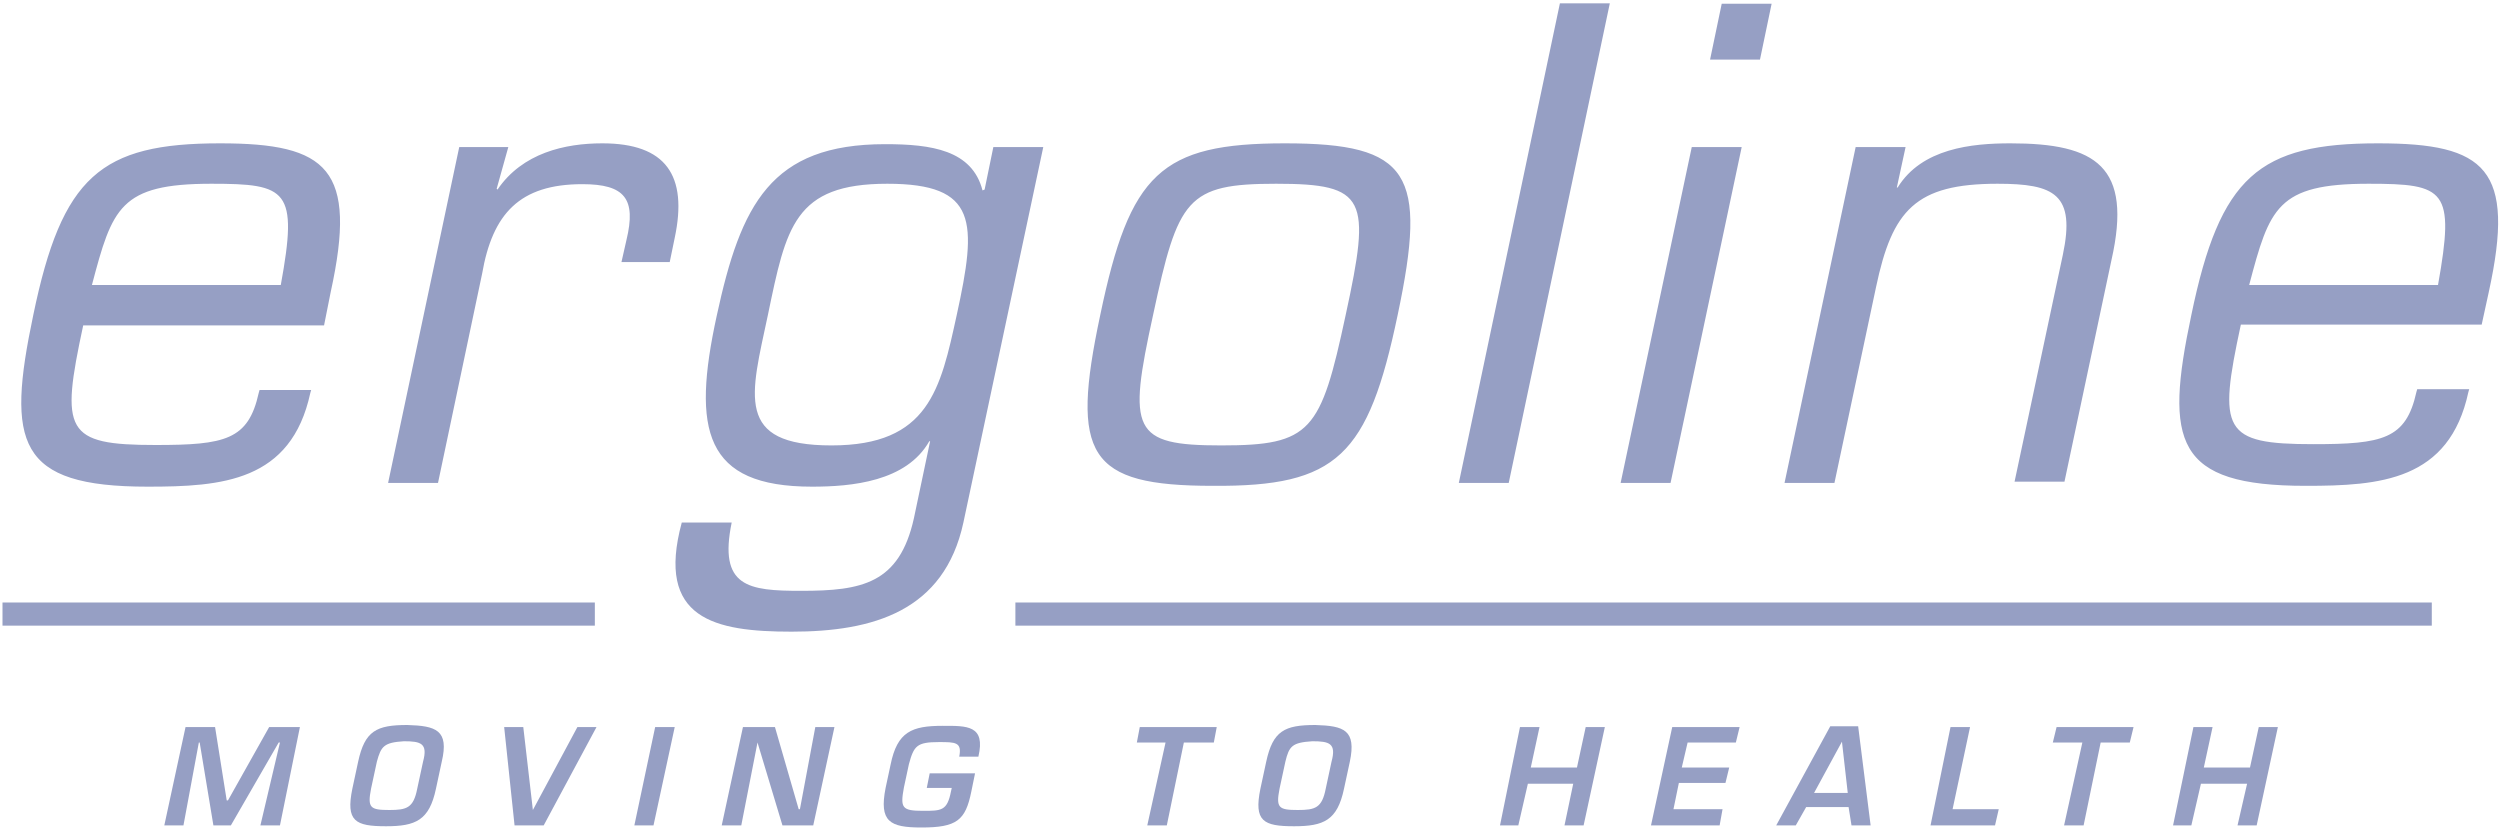 <?xml version="1.0" encoding="UTF-8"?>
<svg width="108px" height="36px" viewBox="0 0 108 36" version="1.1" xmlns="http://www.w3.org/2000/svg" xmlns:xlink="http://www.w3.org/1999/xlink">
    <!-- Generator: Sketch 51.3 (57544) - http://www.bohemiancoding.com/sketch -->
    <title>ergoline</title>
    <desc>Created with Sketch.</desc>
    <defs></defs>
    <g id="Page-1" stroke="none" stroke-width="1" fill="none" fill-rule="evenodd">
        <g id="Features" transform="translate(-398, -2123)" fill="#969FC4" fill-rule="nonzero">
            <g id="Group-42" transform="translate(176, 2123)">
                <g id="ergoline" transform="translate(222, 0)">
                    <path d="M12.13,12.312 L3.971,12.312 C4.852,8.982 5.175,7.938 9.129,7.938 C12.417,7.938 12.885,8.19 12.13,12.312 Z M14.286,12.618 C15.454,7.29 14.16,6.192 9.506,6.192 C4.349,6.192 2.678,7.614 1.438,13.608 C0.27,19.152 0.737,21.024 6.379,21.024 C9.578,21.024 12.579,20.808 13.406,16.974 L13.442,16.848 L11.213,16.848 L11.177,16.974 C10.728,19.008 9.722,19.224 6.721,19.224 C2.803,19.224 2.606,18.648 3.594,14.058 L13.999,14.058 L14.286,12.618 Z M29.147,10.278 C29.722,7.578 28.77,6.192 26.021,6.192 C24.403,6.192 22.57,6.606 21.492,8.19 L21.456,8.154 L21.959,6.354 L19.839,6.354 L16.766,20.862 L18.922,20.862 L20.827,11.826 C21.277,9.234 22.445,7.956 25.158,7.956 C26.991,7.956 27.494,8.586 27.063,10.368 L26.847,11.322 L28.932,11.322 L29.147,10.278 Z M41.331,13.608 C40.63,16.812 40.127,19.242 35.922,19.242 C31.717,19.242 32.436,17.082 33.173,13.608 C33.963,9.81 34.305,7.938 38.33,7.938 C42.248,7.938 42.212,9.576 41.331,13.608 Z M41.619,22.572 L45.069,6.354 L42.912,6.354 L42.535,8.19 L42.445,8.226 C41.996,6.48 40.235,6.228 38.24,6.228 C33.299,6.228 32.005,8.82 30.962,13.644 C29.884,18.594 30.423,21.024 35.078,21.024 C36.785,21.024 39.157,20.808 40.145,19.062 L40.181,19.062 L39.48,22.392 C38.851,25.218 37.234,25.524 34.61,25.524 C32.328,25.524 31.034,25.362 31.609,22.572 L29.453,22.572 C28.321,26.748 30.873,27.288 34.197,27.288 C37.719,27.288 40.792,26.406 41.619,22.572 Z M58.133,13.608 C57.055,18.648 56.642,19.242 52.76,19.242 C48.897,19.242 48.717,18.612 49.813,13.608 C50.891,8.568 51.269,7.938 55.132,7.938 C59.05,7.938 59.229,8.568 58.133,13.608 Z M60.379,13.608 C61.673,7.488 60.918,6.192 55.509,6.192 C50.136,6.192 48.807,7.488 47.531,13.608 C46.237,19.692 46.992,20.988 52.401,20.988 C57.774,21.024 59.103,19.692 60.379,13.608 Z M65.177,20.862 L69.544,0.144 L67.388,0.144 L63.021,20.862 L65.177,20.862 Z M75.241,6.354 L73.084,6.354 L70.011,20.862 L72.168,20.862 L75.241,6.354 Z M76.031,2.574 L76.534,0.162 L74.378,0.162 L73.875,2.574 L76.031,2.574 Z M91.216,11.232 C92.132,7.182 90.551,6.192 86.849,6.192 C85.178,6.192 83.022,6.408 81.979,8.1 L81.943,8.1 L82.321,6.354 L80.164,6.354 L77.092,20.862 L79.248,20.862 L81.045,12.402 C81.746,9.072 82.752,7.938 86.292,7.938 C88.754,7.938 89.671,8.388 89.113,11.016 L87.029,20.808 L89.185,20.808 L91.216,11.232 Z M105.322,12.312 L97.164,12.312 C98.045,8.982 98.368,7.938 102.321,7.938 C105.646,7.938 106.059,8.19 105.322,12.312 Z M107.515,12.618 C108.683,7.29 107.389,6.192 102.735,6.192 C97.577,6.192 95.906,7.614 94.666,13.608 C93.498,19.116 93.965,20.988 99.608,20.988 C102.807,20.988 105.808,20.772 106.634,16.938 L106.67,16.812 L104.424,16.812 L104.388,16.938 C103.939,18.972 102.932,19.188 99.931,19.188 C96.014,19.188 95.816,18.612 96.805,14.022 L107.209,14.022 L107.515,12.618 Z" id="Shape"></path>
                    <polygon id="Shape" points="9.973 35.658 9.219 35.658 8.626 32.076 8.59 32.076 7.925 35.658 7.098 35.658 8.015 31.41 9.291 31.41 9.794 34.578 9.848 34.578 11.627 31.41 12.956 31.41 12.094 35.658 11.249 35.658 12.094 32.076 12.04 32.076"></polygon>
                    <g id="Group" transform="translate(15.095, 31.32)">
                        <path d="M3.989,1.584 L3.738,2.754 C3.45,4.122 2.857,4.374 1.581,4.374 C0.252,4.374 -0.162,4.158 0.126,2.754 L0.377,1.584 C0.665,0.252 1.168,0 2.498,0 C3.738,0.036 4.313,0.216 3.989,1.584 M1.186,1.584 L0.934,2.754 C0.773,3.582 0.899,3.672 1.725,3.672 C2.48,3.672 2.767,3.582 2.929,2.754 L3.181,1.584 C3.396,0.792 3.091,0.702 2.354,0.702 C1.492,0.756 1.366,0.918 1.186,1.584" id="Shape"></path>
                        <polygon id="Shape" points="10.674 0.09 8.392 4.338 7.134 4.338 6.685 0.09 7.511 0.09 7.925 3.672 7.925 3.672 9.848 0.09"></polygon>
                        <polygon id="Shape" points="13.136 4.338 12.309 4.338 13.208 0.09 14.053 0.09"></polygon>
                        <polygon id="Shape" points="20.126 0.09 20.953 0.09 20.037 4.338 18.707 4.338 17.629 0.756 17.629 0.756 16.928 4.338 16.083 4.338 17 0.09 18.383 0.09 19.408 3.636 19.462 3.636"></polygon>
                        <path d="M27.027,2.088 L26.865,2.88 C26.614,4.122 26.236,4.428 24.709,4.428 C23.343,4.428 22.876,4.176 23.163,2.718 L23.379,1.71 C23.667,0.288 24.296,0.036 25.625,0.036 C26.668,0.036 27.494,-9.51299532e-10 27.171,1.368 L26.344,1.368 C26.47,0.738 26.182,0.738 25.464,0.738 C24.511,0.738 24.385,0.9 24.17,1.692 L23.954,2.7 C23.792,3.582 23.864,3.708 24.781,3.708 C25.571,3.708 25.823,3.708 25.985,2.88 L26.021,2.718 L24.942,2.718 L25.068,2.088 L27.027,2.088 Z" id="Shape"></path>
                        <polygon id="Shape" points="35.311 4.338 34.467 4.338 35.257 0.756 34.017 0.756 34.143 0.09 37.468 0.09 37.342 0.756 36.048 0.756"></polygon>
                        <path d="M43.218,1.584 L42.966,2.754 C42.679,4.122 42.086,4.374 40.81,4.374 C39.48,4.374 39.067,4.158 39.354,2.754 L39.606,1.584 C39.894,0.252 40.397,0 41.726,0 C42.966,0.036 43.505,0.216 43.218,1.584 M40.433,1.584 L40.181,2.754 C40.019,3.582 40.145,3.672 40.972,3.672 C41.726,3.672 42.014,3.582 42.176,2.754 L42.427,1.584 C42.643,0.792 42.337,0.702 41.601,0.702 C40.72,0.756 40.594,0.918 40.433,1.584" id="Shape"></path>
                        <polygon id="Shape" points="53.317 4.338 52.491 4.338 52.868 2.538 50.909 2.538 50.496 4.338 49.705 4.338 50.568 0.09 51.412 0.09 51.035 1.836 53.03 1.836 53.407 0.09 54.234 0.09"></polygon>
                        <polygon id="Shape" points="57.558 1.836 59.607 1.836 59.445 2.502 57.432 2.502 57.199 3.636 59.319 3.636 59.193 4.338 56.228 4.338 57.145 0.09 60.056 0.09 59.894 0.756 57.81 0.756"></polygon>
                        <path d="M62.931,3.546 L62.482,4.338 L61.637,4.338 L63.973,0.054 L65.177,0.054 L65.716,4.338 L64.89,4.338 L64.764,3.546 L62.931,3.546 Z M64.477,0.72 L63.273,2.934 L64.728,2.934 L64.477,0.72 Z" id="Shape"></path>
                        <polygon id="Shape" points="69.257 3.636 71.251 3.636 71.09 4.338 68.304 4.338 69.167 0.09 70.011 0.09"></polygon>
                        <polygon id="Shape" points="74.917 4.338 74.073 4.338 74.863 0.756 73.587 0.756 73.749 0.09 77.074 0.09 76.912 0.756 75.654 0.756"></polygon>
                        <polygon id="Shape" points="82.393 4.338 81.566 4.338 81.979 2.538 79.985 2.538 79.571 4.338 78.781 4.338 79.661 0.09 80.488 0.09 80.11 1.836 82.105 1.836 82.483 0.09 83.309 0.09"></polygon>
                    </g>
                    <rect id="Rectangle-path" x="0.108" y="26.028" width="25.589" height="1"></rect>
                    <rect id="Rectangle-path" x="43.865" y="26.028" width="61.188" height="1"></rect>
                </g>
            </g>
        </g>
    </g>
</svg>